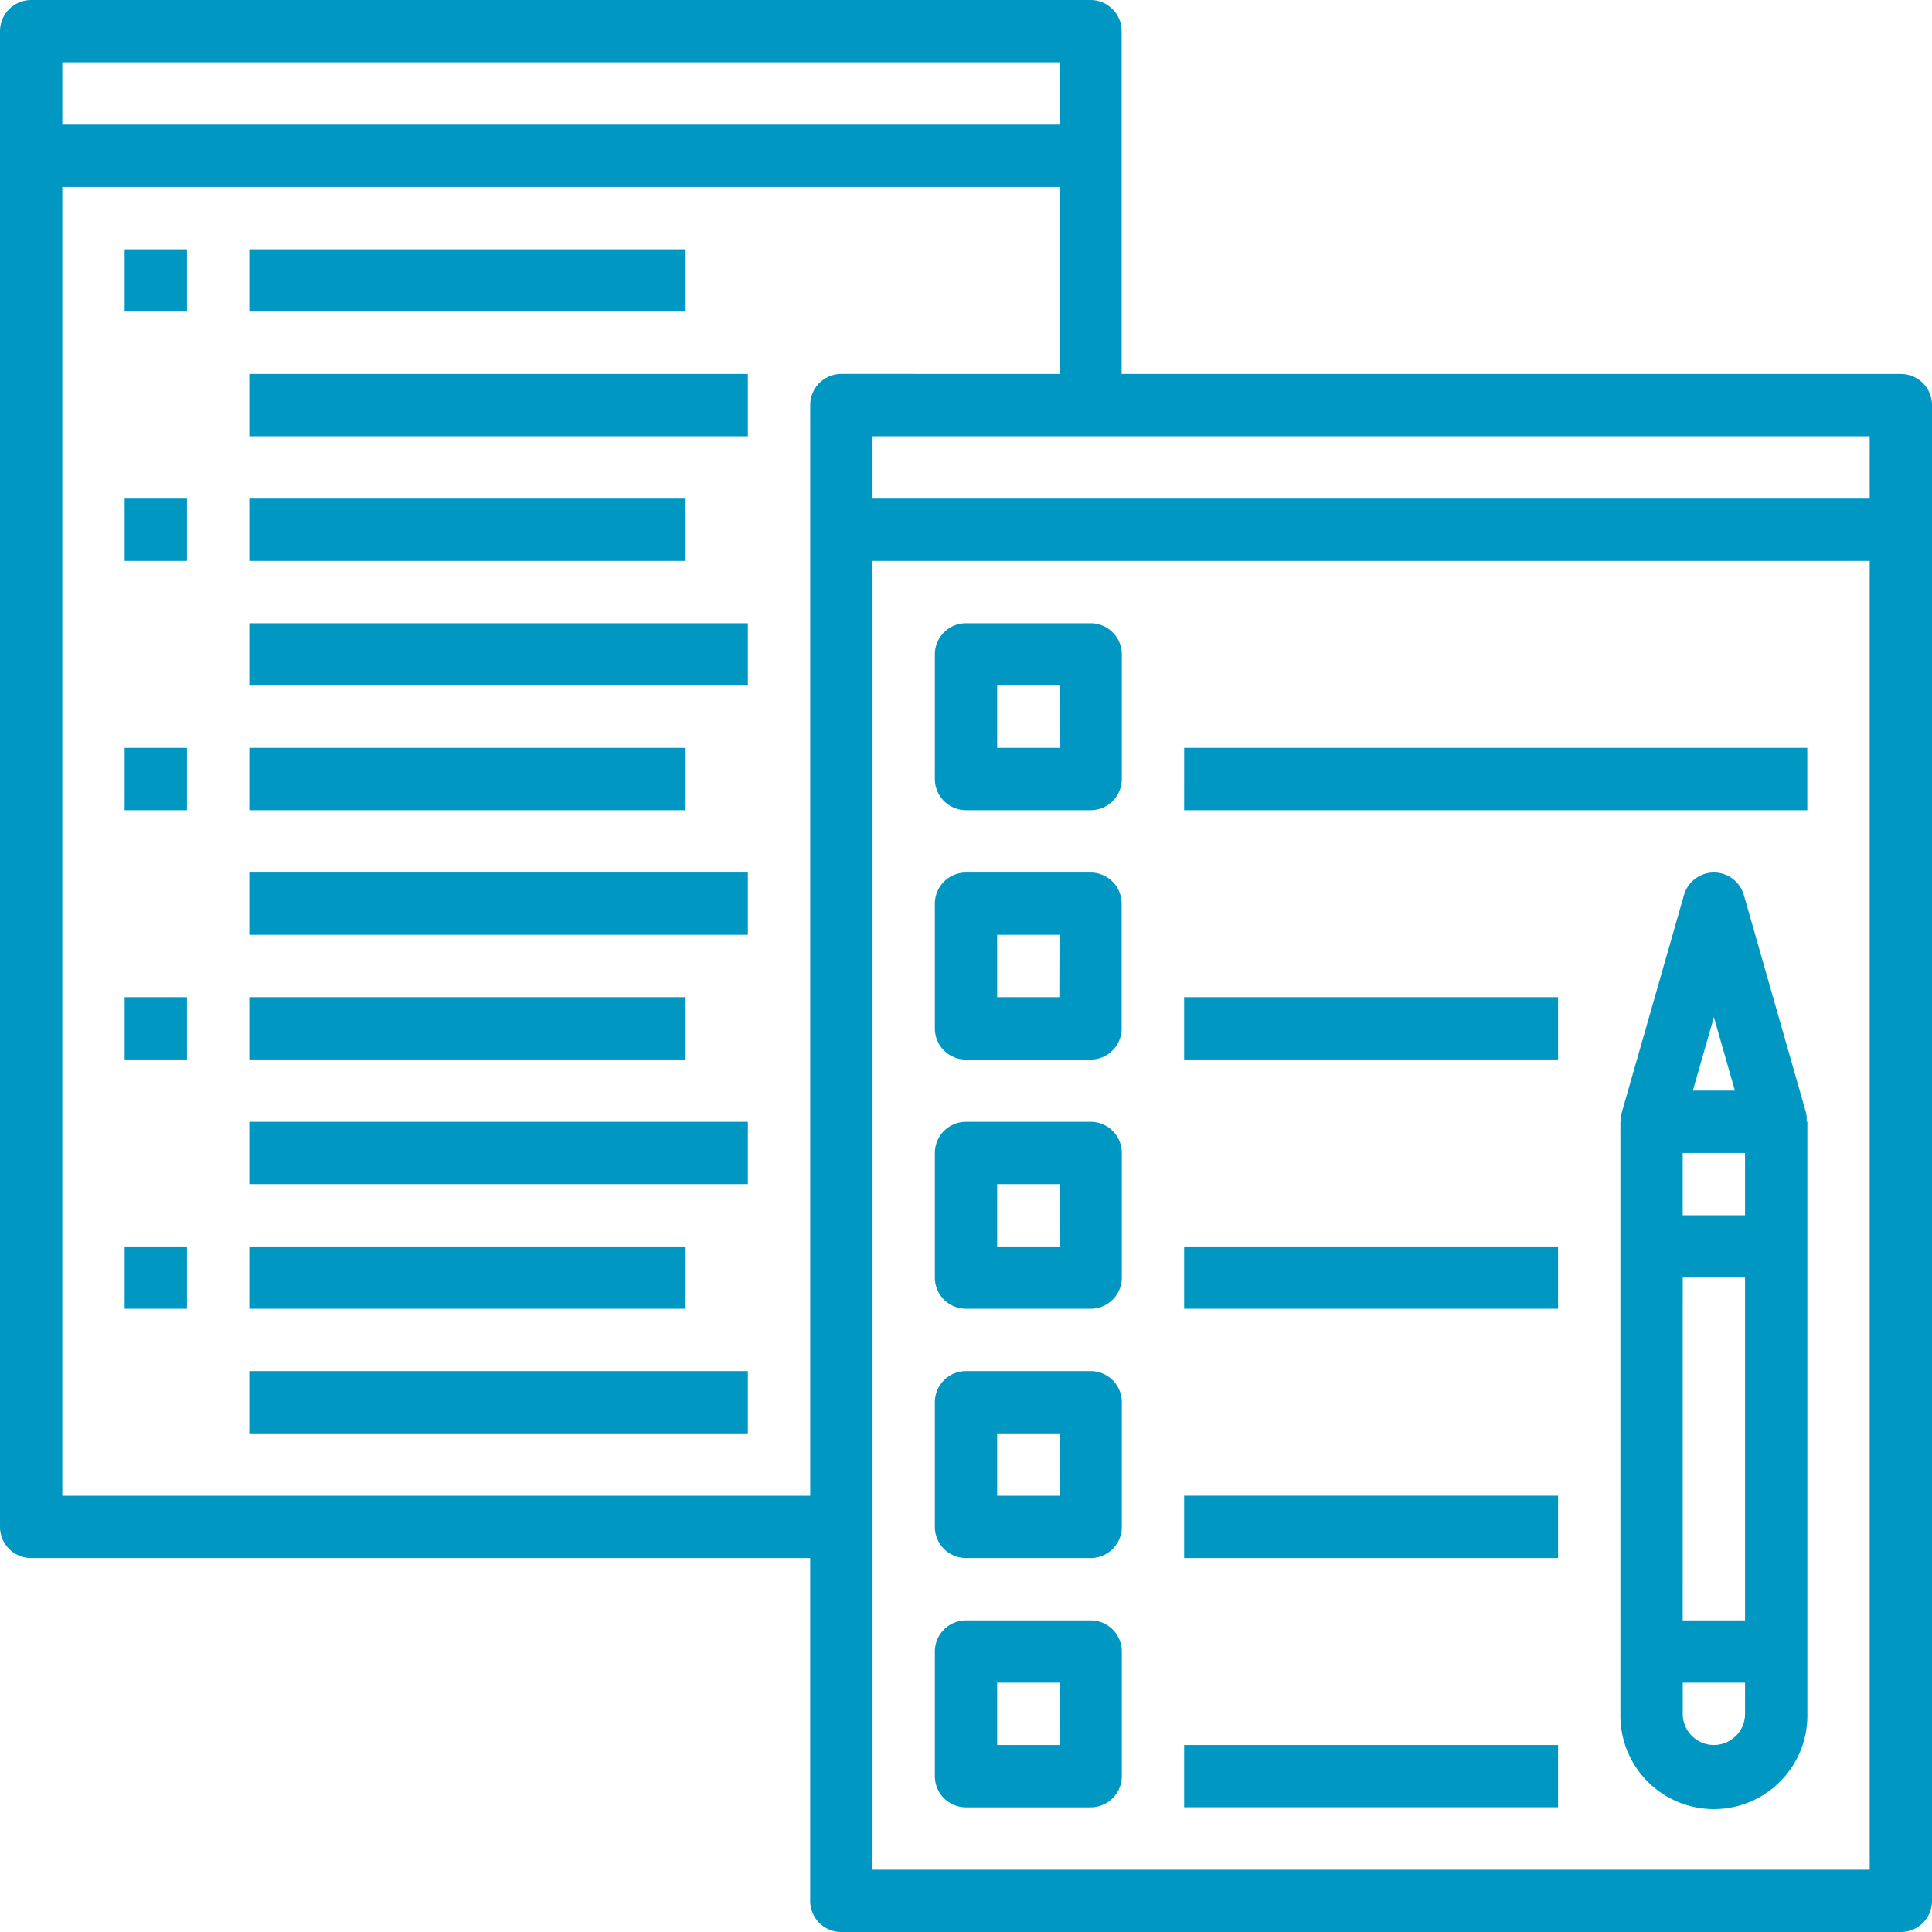<svg id="Groupe_4705" data-name="Groupe 4705" xmlns="http://www.w3.org/2000/svg" xmlns:xlink="http://www.w3.org/1999/xlink" width="58.047" height="58.047" viewBox="0 0 58.047 58.047">
  <defs>
    <clipPath id="clip-path">
      <rect id="Rectangle_2419" data-name="Rectangle 2419" width="58.047" height="58.047" fill="#0098c3"/>
    </clipPath>
  </defs>
  <g id="Groupe_4704" data-name="Groupe 4704" clip-path="url(#clip-path)">
    <path id="Tracé_2751" data-name="Tracé 2751" d="M57.111,11.235H33.7V.936A.936.936,0,0,0,32.769,0H.936A.936.936,0,0,0,0,.936v44.94a.936.936,0,0,0,.936.936H24.342v10.3a.936.936,0,0,0,.936.936H57.111a.936.936,0,0,0,.936-.936V12.171a.936.936,0,0,0-.936-.936m-.936,3.745H26.215V13.107h29.96ZM31.832,3.745H1.872V1.872h29.96ZM1.872,44.94V5.617h29.96v5.617H25.279a.936.936,0,0,0-.936.936V44.94ZM26.215,16.852h29.96V56.175H26.215ZM3.745,7.49H5.617V9.362H3.745Zm3.745,0H20.6V9.362H7.49Zm0,3.745H22.47v1.872H7.49ZM3.745,14.98H5.617v1.872H3.745Zm3.745,0H20.6v1.872H7.49Zm0,3.745H22.47V20.6H7.49ZM3.745,22.47H5.617v1.872H3.745Zm3.745,0H20.6v1.872H7.49Zm0,3.745H22.47v1.872H7.49ZM3.745,29.96H5.617v1.872H3.745Zm3.745,0H20.6v1.872H7.49Zm0,3.745H22.47v1.872H7.49ZM3.745,37.45H5.617v1.872H3.745Zm3.745,0H20.6v1.872H7.49Zm0,3.745H22.47v1.872H7.49Zm25.279-22.47H29.024a.936.936,0,0,0-.936.936v3.745a.936.936,0,0,0,.936.936h3.745a.936.936,0,0,0,.936-.936V19.661a.936.936,0,0,0-.936-.936m-.936,3.745H29.96V20.6h1.872Zm3.745,0H54.3v1.872H35.577Zm-2.809,3.745H29.024a.936.936,0,0,0-.936.936V30.9a.936.936,0,0,0,.936.936h3.745A.936.936,0,0,0,33.7,30.9V27.151a.936.936,0,0,0-.936-.936m-.936,3.745H29.96V28.087h1.872Zm.936,3.745H29.024a.936.936,0,0,0-.936.936v3.745a.936.936,0,0,0,.936.936h3.745a.936.936,0,0,0,.936-.936V34.641a.936.936,0,0,0-.936-.936m-.936,3.745H29.96V35.577h1.872Zm.936,3.745H29.024a.936.936,0,0,0-.936.936v3.745a.936.936,0,0,0,.936.936h3.745a.936.936,0,0,0,.936-.936V42.131a.936.936,0,0,0-.936-.936m-.936,3.745H29.96V43.067h1.872Zm.936,3.745H29.024a.936.936,0,0,0-.936.936v3.745a.936.936,0,0,0,.936.936h3.745a.936.936,0,0,0,.936-.936V49.621a.936.936,0,0,0-.936-.936m-.936,3.745H29.96V50.557h1.872ZM54.267,33.447l-1.872-6.554a.936.936,0,0,0-1.8,0L48.72,33.447a.915.915,0,0,0-.012.257h-.023V51.493a2.809,2.809,0,1,0,5.617,0V33.7h-.023A.919.919,0,0,0,54.267,33.447Zm-2.773-2.888.631,2.209H50.862Zm.936,5.954H50.557V34.641H52.43Zm-1.872,1.872H52.43v10.3H50.557Zm.936,14.044a.936.936,0,0,1-.936-.936v-.936H52.43v.936a.936.936,0,0,1-.936.936M35.577,29.96H46.812v1.872H35.577Zm0,7.49H46.812v1.872H35.577Zm0,7.49H46.812v1.872H35.577Zm0,7.49H46.812V54.3H35.577Z" transform="translate(0 0)" fill="#0098c3"/>
  </g>
</svg>

